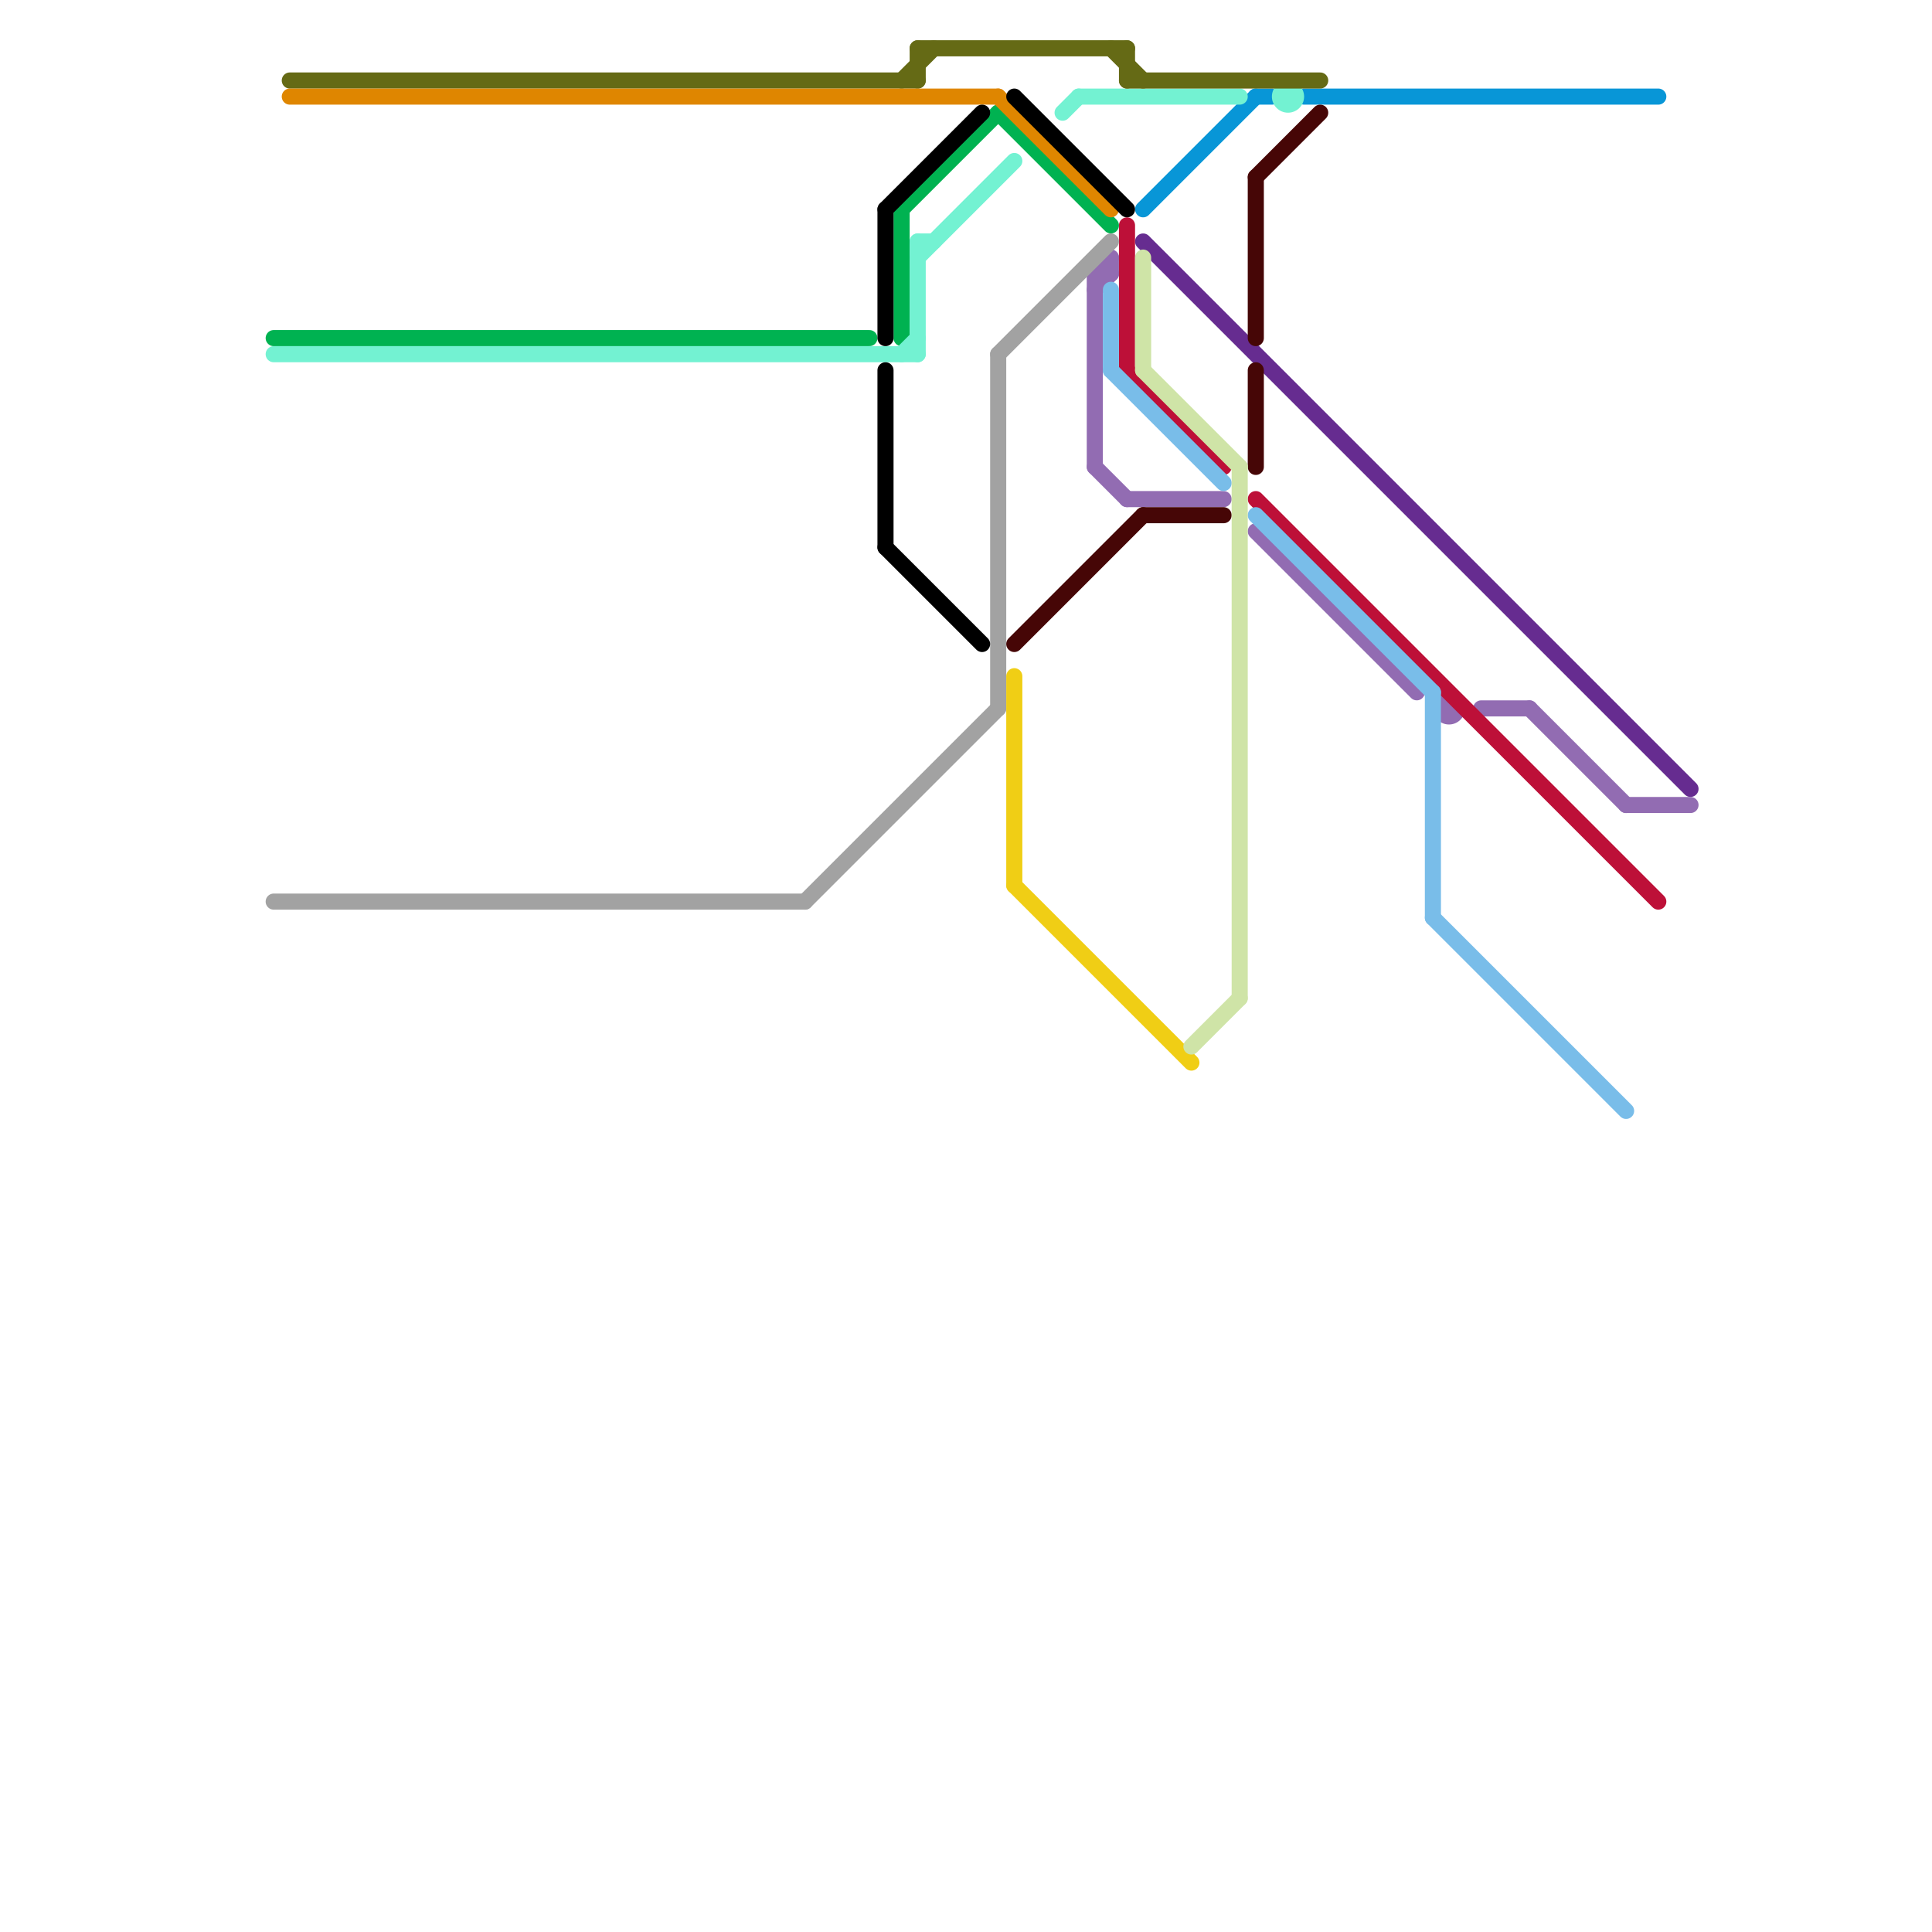 
<svg version="1.1" xmlns="http://www.w3.org/2000/svg" viewBox="0 0 120 120">
<style>text { font: 1px Helvetica; font-weight: 600; white-space: pre; dominant-baseline: central; } line { stroke-width: 1; fill: none; stroke-linecap: round; stroke-linejoin: round; } .c0 { stroke: #662c90 } .c1 { stroke: #926cb2 } .c2 { stroke: #bd1038 } .c3 { stroke: #0896d7 } .c4 { stroke: #79bde9 } .c5 { stroke: #00b251 } .c6 { stroke: #73f2d2 } .c7 { stroke: #a2a2a2 } .c8 { stroke: #656a15 } .c9 { stroke: #df8600 } .c10 { stroke: #000000 } .c11 { stroke: #460606 } .c12 { stroke: #f0ce15 } .c13 { stroke: #cfe4a7 }</style><defs><g id="wm-xf"><circle r="1.2" fill="#000"/><circle r="0.9" fill="#fff"/><circle r="0.6" fill="#000"/><circle r="0.3" fill="#fff"/></g><g id="wm"><circle r="0.6" fill="#000"/><circle r="0.3" fill="#fff"/></g></defs><line class="c0" x1="71" y1="15" x2="105" y2="49"/><line class="c1" x1="68" y1="17" x2="68" y2="29"/><line class="c1" x1="68" y1="17" x2="69" y2="16"/><line class="c1" x1="68" y1="18" x2="69" y2="17"/><line class="c1" x1="92" y1="44" x2="95" y2="44"/><line class="c1" x1="68" y1="29" x2="70" y2="31"/><line class="c1" x1="101" y1="50" x2="105" y2="50"/><line class="c1" x1="78" y1="33" x2="88" y2="43"/><line class="c1" x1="70" y1="31" x2="76" y2="31"/><line class="c1" x1="95" y1="44" x2="101" y2="50"/><line class="c1" x1="69" y1="16" x2="69" y2="17"/><line class="c1" x1="68" y1="17" x2="69" y2="17"/><circle cx="90" cy="44" r="1" fill="#926cb2" /><line class="c2" x1="78" y1="31" x2="103" y2="56"/><line class="c2" x1="70" y1="14" x2="70" y2="23"/><line class="c2" x1="70" y1="23" x2="76" y2="29"/><line class="c3" x1="78" y1="6" x2="79" y2="6"/><line class="c3" x1="71" y1="13" x2="78" y2="6"/><line class="c3" x1="81" y1="6" x2="103" y2="6"/><line class="c4" x1="69" y1="23" x2="76" y2="30"/><line class="c4" x1="89" y1="43" x2="89" y2="57"/><line class="c4" x1="69" y1="18" x2="69" y2="23"/><line class="c4" x1="78" y1="32" x2="89" y2="43"/><line class="c4" x1="89" y1="57" x2="101" y2="69"/><line class="c5" x1="56" y1="13" x2="56" y2="21"/><line class="c5" x1="62" y1="7" x2="69" y2="14"/><line class="c5" x1="56" y1="13" x2="62" y2="7"/><line class="c5" x1="17" y1="21" x2="54" y2="21"/><line class="c6" x1="56" y1="22" x2="57" y2="21"/><line class="c6" x1="57" y1="15" x2="58" y2="15"/><line class="c6" x1="17" y1="22" x2="57" y2="22"/><line class="c6" x1="57" y1="16" x2="63" y2="10"/><line class="c6" x1="66" y1="7" x2="67" y2="6"/><line class="c6" x1="57" y1="15" x2="57" y2="22"/><line class="c6" x1="67" y1="6" x2="77" y2="6"/><circle cx="80" cy="6" r="1" fill="#73f2d2" /><line class="c7" x1="62" y1="22" x2="69" y2="15"/><line class="c7" x1="17" y1="56" x2="50" y2="56"/><line class="c7" x1="50" y1="56" x2="62" y2="44"/><line class="c7" x1="62" y1="22" x2="62" y2="44"/><line class="c8" x1="70" y1="5" x2="82" y2="5"/><line class="c8" x1="57" y1="3" x2="57" y2="5"/><line class="c8" x1="70" y1="3" x2="70" y2="5"/><line class="c8" x1="56" y1="5" x2="58" y2="3"/><line class="c8" x1="69" y1="3" x2="71" y2="5"/><line class="c8" x1="57" y1="3" x2="70" y2="3"/><line class="c8" x1="18" y1="5" x2="57" y2="5"/><line class="c9" x1="62" y1="6" x2="69" y2="13"/><line class="c9" x1="18" y1="6" x2="62" y2="6"/><line class="c10" x1="55" y1="23" x2="55" y2="34"/><line class="c10" x1="55" y1="13" x2="55" y2="21"/><line class="c10" x1="63" y1="6" x2="70" y2="13"/><line class="c10" x1="55" y1="13" x2="61" y2="7"/><line class="c10" x1="55" y1="34" x2="61" y2="40"/><line class="c11" x1="78" y1="11" x2="78" y2="21"/><line class="c11" x1="71" y1="32" x2="76" y2="32"/><line class="c11" x1="78" y1="11" x2="82" y2="7"/><line class="c11" x1="78" y1="23" x2="78" y2="29"/><line class="c11" x1="63" y1="40" x2="71" y2="32"/><line class="c12" x1="63" y1="42" x2="63" y2="55"/><line class="c12" x1="63" y1="55" x2="74" y2="66"/><line class="c13" x1="74" y1="65" x2="77" y2="62"/><line class="c13" x1="71" y1="16" x2="71" y2="23"/><line class="c13" x1="77" y1="29" x2="77" y2="62"/><line class="c13" x1="71" y1="23" x2="77" y2="29"/>
</svg>
